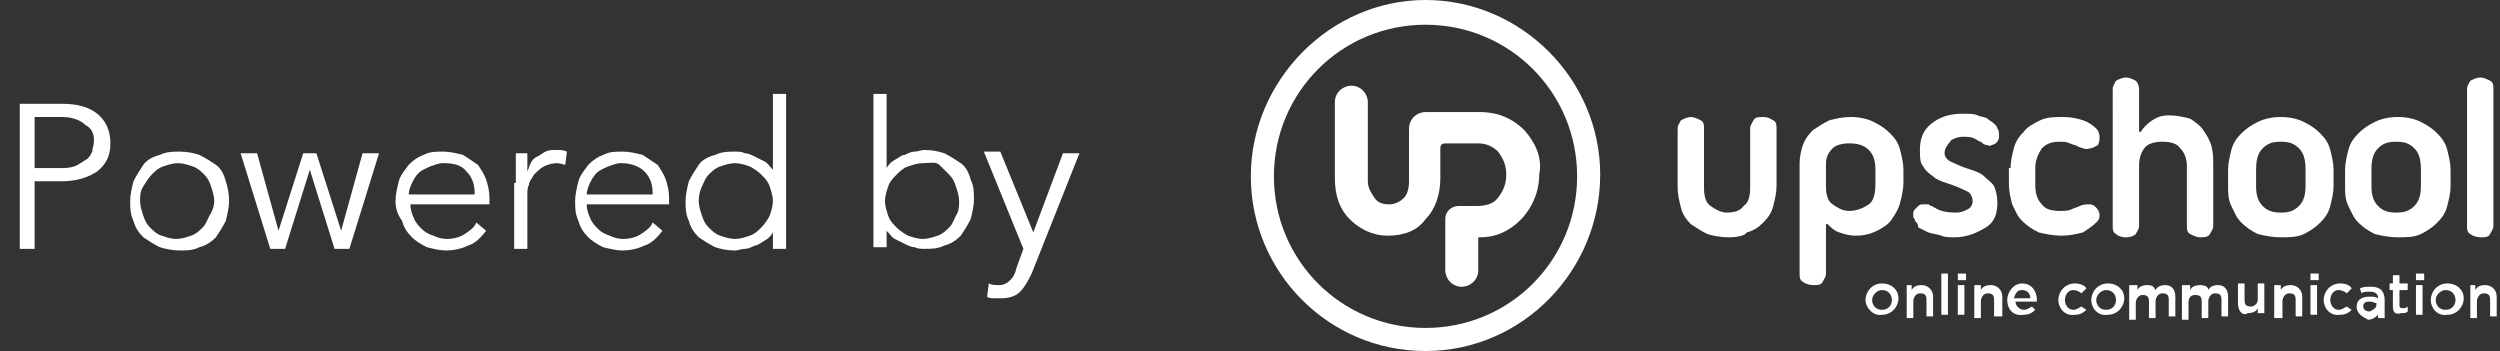 <?xml version="1.0" encoding="utf-8"?>
<!-- Generator: Adobe Illustrator 23.0.3, SVG Export Plug-In . SVG Version: 6.00 Build 0)  -->
<svg version="1.1" id="Layer_1" xmlns="http://www.w3.org/2000/svg" xmlns:xlink="http://www.w3.org/1999/xlink" x="0px" y="0px"
	 width="151.7px" height="21.3px" viewBox="0 0 151.7 21.3" style="enable-background:new 0 0 151.7 21.3;" xml:space="preserve">
<rect x="0" y="0" width="151.7" height="21.3" fill="#333333" stroke="none"/>
<style type="text/css">
	.st0{fill:#FFFFFF;}
</style>
<g>
	<g>
		<path class="st0" d="M1.2,6.3h2.6c0.9,0,1.6,0.2,2.1,0.6c0.5,0.4,0.8,1,0.8,1.8S6.4,10,5.9,10.4C5.3,10.8,4.6,11,3.7,11H2.1v4.1
			H1.2V6.3z M2.1,10.2h1.4c0.4,0,0.7,0,1-0.1C4.8,10,5,9.8,5.2,9.7c0.2-0.1,0.3-0.3,0.4-0.5C5.6,9,5.7,8.8,5.7,8.6
			c0-0.2,0-0.4-0.1-0.6S5.4,7.7,5.2,7.6C5,7.4,4.8,7.3,4.5,7.2c-0.3-0.1-0.6-0.1-1-0.1H2.1V10.2z"/>
		<path class="st0" d="M13.9,12.2c0,0.4-0.1,0.8-0.2,1.2c-0.2,0.4-0.4,0.7-0.6,1c-0.3,0.3-0.6,0.5-1,0.6c-0.4,0.2-0.8,0.2-1.2,0.2
			c-0.4,0-0.9-0.1-1.2-0.2c-0.4-0.2-0.7-0.4-1-0.6c-0.3-0.3-0.5-0.6-0.6-1c-0.2-0.4-0.2-0.8-0.2-1.2s0.1-0.8,0.2-1.2
			c0.2-0.4,0.4-0.7,0.6-1s0.6-0.5,1-0.6c0.4-0.2,0.8-0.2,1.2-0.2c0.5,0,0.9,0.1,1.2,0.2c0.4,0.2,0.7,0.4,1,0.6s0.5,0.6,0.6,1
			C13.8,11.3,13.9,11.7,13.9,12.2z M13,12.2c0-0.3-0.1-0.6-0.2-0.9c-0.1-0.3-0.2-0.5-0.4-0.7c-0.2-0.2-0.4-0.4-0.7-0.5
			c-0.3-0.1-0.6-0.2-0.9-0.2c-0.3,0-0.6,0.1-0.9,0.2c-0.3,0.1-0.5,0.3-0.7,0.5S8.9,11,8.7,11.3s-0.2,0.6-0.2,0.9
			c0,0.3,0.1,0.6,0.2,0.9c0.1,0.3,0.2,0.5,0.4,0.7c0.2,0.2,0.4,0.4,0.7,0.5c0.3,0.1,0.6,0.2,0.9,0.2c0.3,0,0.6-0.1,0.9-0.2
			c0.3-0.1,0.5-0.3,0.7-0.5c0.2-0.2,0.3-0.5,0.4-0.7C12.9,12.8,13,12.5,13,12.2z"/>
		<path class="st0" d="M15.6,9.3l1.3,4.7h0l1.5-4.7h0.8l1.5,4.7h0l1.3-4.7h1l-1.8,5.8h-0.9l-1.5-4.8h0l-1.5,4.8h-0.9l-1.8-5.8H15.6z
			"/>
		<path class="st0" d="M24.9,12.4c0,0.3,0.1,0.6,0.2,0.8c0.1,0.3,0.3,0.5,0.5,0.7c0.2,0.2,0.4,0.3,0.7,0.4c0.2,0.1,0.5,0.2,0.8,0.2
			c0.4,0,0.8-0.1,1.1-0.3c0.3-0.2,0.6-0.4,0.7-0.7l0.6,0.5c-0.3,0.4-0.7,0.8-1.1,0.9c-0.4,0.2-0.9,0.3-1.3,0.3
			c-0.4,0-0.8-0.1-1.2-0.2c-0.4-0.2-0.7-0.4-0.9-0.6c-0.3-0.3-0.5-0.6-0.6-1C24.1,13,24,12.6,24,12.2s0.1-0.8,0.2-1.2s0.4-0.7,0.6-1
			c0.3-0.3,0.6-0.5,0.9-0.6c0.4-0.2,0.7-0.2,1.2-0.2c0.4,0,0.8,0.1,1.2,0.2c0.3,0.2,0.6,0.4,0.9,0.6c0.2,0.3,0.4,0.6,0.5,0.9
			s0.2,0.7,0.2,1.1v0.4H24.9z M28.8,11.7c0-0.6-0.2-1-0.5-1.3C28,10,27.5,9.9,26.9,9.9c-0.3,0-0.5,0.1-0.8,0.2
			c-0.2,0.1-0.5,0.2-0.7,0.4c-0.2,0.2-0.3,0.4-0.4,0.6s-0.2,0.5-0.2,0.7H28.8z"/>
		<path class="st0" d="M31.3,11.1c0-0.3,0-0.5,0-0.8c0-0.3,0-0.6,0-1H32v1.1h0c0.1-0.2,0.1-0.3,0.2-0.5s0.2-0.3,0.4-0.4
			c0.2-0.1,0.3-0.2,0.5-0.3s0.4-0.1,0.7-0.1c0.2,0,0.4,0,0.6,0.1L34.3,10c-0.1,0-0.3-0.1-0.5-0.1c-0.3,0-0.6,0.1-0.8,0.2
			c-0.2,0.1-0.4,0.3-0.6,0.5c-0.1,0.2-0.3,0.4-0.3,0.6c-0.1,0.2-0.1,0.4-0.1,0.6v3.3h-0.8V11.1z"/>
		<path class="st0" d="M35.6,12.4c0,0.3,0.1,0.6,0.2,0.8c0.1,0.3,0.3,0.5,0.5,0.7c0.2,0.2,0.4,0.3,0.7,0.4c0.2,0.1,0.5,0.2,0.8,0.2
			c0.4,0,0.8-0.1,1.1-0.3c0.3-0.2,0.6-0.4,0.7-0.7l0.6,0.5c-0.3,0.4-0.7,0.8-1.1,0.9c-0.4,0.2-0.9,0.3-1.3,0.3
			c-0.4,0-0.8-0.1-1.2-0.2c-0.4-0.2-0.7-0.4-0.9-0.6c-0.3-0.3-0.5-0.6-0.6-1c-0.2-0.4-0.2-0.8-0.2-1.2s0.1-0.8,0.2-1.2
			s0.4-0.7,0.6-1c0.3-0.3,0.6-0.5,0.9-0.6c0.4-0.2,0.7-0.2,1.2-0.2c0.4,0,0.8,0.1,1.2,0.2c0.3,0.2,0.6,0.4,0.9,0.6
			c0.2,0.3,0.4,0.6,0.5,0.9s0.2,0.7,0.2,1.1v0.4H35.6z M39.6,11.7c0-0.6-0.2-1-0.5-1.3c-0.3-0.3-0.8-0.5-1.4-0.5
			c-0.3,0-0.5,0.1-0.8,0.2c-0.2,0.1-0.5,0.2-0.7,0.4c-0.2,0.2-0.3,0.4-0.4,0.6s-0.2,0.5-0.2,0.7H39.6z"/>
		<path class="st0" d="M47.7,15.1h-0.8v-1h0c-0.1,0.2-0.3,0.4-0.5,0.5s-0.4,0.3-0.6,0.3c-0.2,0.1-0.4,0.2-0.6,0.2
			c-0.2,0-0.4,0.1-0.6,0.1c-0.5,0-0.9-0.1-1.2-0.2c-0.4-0.2-0.7-0.4-1-0.6c-0.3-0.3-0.5-0.6-0.6-1c-0.2-0.4-0.2-0.8-0.2-1.2
			s0.1-0.8,0.2-1.2c0.2-0.4,0.4-0.7,0.6-1s0.6-0.5,1-0.6c0.4-0.2,0.8-0.2,1.2-0.2c0.2,0,0.4,0,0.6,0.1c0.2,0,0.4,0.1,0.6,0.2
			c0.2,0.1,0.4,0.2,0.6,0.3c0.2,0.1,0.3,0.3,0.5,0.5h0V5.7h0.8V15.1z M42.4,12.2c0,0.3,0.1,0.6,0.2,0.9c0.1,0.3,0.2,0.5,0.4,0.7
			c0.2,0.2,0.4,0.4,0.7,0.5c0.3,0.1,0.6,0.2,0.9,0.2c0.3,0,0.6-0.1,0.9-0.2c0.3-0.1,0.5-0.3,0.7-0.5c0.2-0.2,0.4-0.5,0.5-0.7
			c0.1-0.3,0.2-0.6,0.2-0.9c0-0.3-0.1-0.6-0.2-0.9c-0.1-0.3-0.3-0.5-0.5-0.7s-0.5-0.4-0.7-0.5c-0.3-0.1-0.6-0.2-0.9-0.2
			c-0.3,0-0.6,0.1-0.9,0.2c-0.3,0.1-0.5,0.3-0.7,0.5c-0.2,0.2-0.3,0.5-0.4,0.7C42.5,11.5,42.4,11.8,42.4,12.2z"/>
		<path class="st0" d="M53,5.7h0.8v4.5h0c0.1-0.2,0.3-0.4,0.5-0.5c0.2-0.1,0.4-0.3,0.6-0.3c0.2-0.1,0.4-0.2,0.6-0.2
			c0.2,0,0.4-0.1,0.6-0.1c0.5,0,0.9,0.1,1.2,0.2c0.4,0.2,0.7,0.4,1,0.6s0.5,0.6,0.6,1c0.2,0.4,0.2,0.8,0.2,1.2s-0.1,0.8-0.2,1.2
			c-0.2,0.4-0.4,0.7-0.6,1c-0.3,0.3-0.6,0.5-1,0.6c-0.4,0.2-0.8,0.2-1.2,0.2c-0.2,0-0.4,0-0.6-0.1c-0.2,0-0.4-0.1-0.6-0.2
			c-0.2-0.1-0.4-0.2-0.6-0.3s-0.3-0.3-0.5-0.5h0v1H53V5.7z M58.2,12.2c0-0.3-0.1-0.6-0.2-0.9s-0.2-0.5-0.4-0.7S57.2,10.2,57,10
			S56.4,9.9,56,9.9c-0.3,0-0.6,0.1-0.9,0.2s-0.5,0.3-0.7,0.5S54,11,53.9,11.3c-0.1,0.3-0.2,0.6-0.2,0.9c0,0.3,0.1,0.6,0.2,0.9
			c0.1,0.3,0.3,0.5,0.5,0.7c0.2,0.2,0.5,0.4,0.7,0.5c0.3,0.1,0.6,0.2,0.9,0.2c0.3,0,0.6-0.1,0.9-0.2c0.3-0.1,0.5-0.3,0.7-0.5
			c0.2-0.2,0.3-0.5,0.4-0.7C58.2,12.8,58.2,12.5,58.2,12.2z"/>
		<path class="st0" d="M62.7,14.1l1.8-4.8h1l-2.9,7.3c-0.2,0.4-0.4,0.8-0.7,1.1c-0.3,0.3-0.7,0.4-1.2,0.4c-0.1,0-0.2,0-0.4,0
			c-0.1,0-0.3,0-0.4-0.1l0.1-0.8c0.2,0.1,0.4,0.1,0.6,0.1c0.3,0,0.5-0.1,0.7-0.3c0.2-0.2,0.3-0.4,0.4-0.8l0.4-1.1l-2.4-5.9h1
			L62.7,14.1z"/>
	</g>
	<g>
		<g>
			<g>
				<path class="st0" d="M104.9,14.4c-0.5,0-1-0.1-1.3-0.2c-0.4-0.2-0.7-0.4-1-0.6c-0.3-0.3-0.5-0.6-0.6-1c-0.1-0.4-0.2-0.8-0.2-1.2
					V7.8c0-0.2,0.1-0.3,0.2-0.5c0.2-0.1,0.4-0.2,0.6-0.2c0.2,0,0.4,0.1,0.6,0.2s0.2,0.3,0.2,0.5v3.6c0,0.5,0.1,0.9,0.4,1.1
					c0.3,0.2,0.6,0.4,1,0.4s0.8-0.1,1-0.4c0.3-0.2,0.4-0.6,0.4-1.1V7.8c0-0.2,0.1-0.3,0.2-0.5s0.3-0.2,0.6-0.2s0.4,0.1,0.6,0.2
					s0.2,0.3,0.2,0.5v3.5c0,0.4-0.1,0.8-0.2,1.2c-0.1,0.4-0.3,0.7-0.6,1c-0.3,0.3-0.6,0.5-1,0.6C105.9,14.3,105.4,14.4,104.9,14.4z"
					/>
				<path class="st0" d="M110.8,13.6v3c0,0.2-0.1,0.3-0.2,0.5s-0.3,0.2-0.6,0.2c-0.2,0-0.5-0.1-0.6-0.2c-0.2-0.1-0.2-0.3-0.2-0.5
					V9.9c0-0.4,0.1-0.8,0.2-1.1c0.1-0.3,0.3-0.6,0.6-0.9c0.3-0.2,0.6-0.4,1-0.6c0.4-0.1,0.8-0.2,1.3-0.2c0.5,0,1,0.1,1.4,0.3
					c0.4,0.2,0.7,0.4,1,0.7c0.3,0.3,0.5,0.6,0.6,1c0.1,0.4,0.2,0.8,0.2,1.2v0.8c0,0.4-0.1,0.8-0.2,1.2c-0.1,0.4-0.3,0.7-0.5,1
					c-0.2,0.3-0.5,0.5-0.9,0.7c-0.4,0.2-0.8,0.3-1.3,0.3c-0.4,0-0.7-0.1-1-0.2c-0.3-0.1-0.5-0.3-0.7-0.5L110.8,13.6z M110.8,11.3
					c0,0.5,0.1,0.9,0.4,1.1s0.6,0.4,1,0.4c0.5,0,0.9-0.2,1.2-0.4s0.4-0.7,0.4-1.2v-0.9c0-0.5-0.1-0.9-0.4-1.2
					c-0.3-0.3-0.7-0.4-1.2-0.4c-0.4,0-0.8,0.1-1,0.3s-0.4,0.5-0.4,0.9V11.3z"/>
				<path class="st0" d="M116.2,13.4c0-0.1,0-0.1-0.1-0.2c0-0.1,0-0.2,0-0.3c0-0.1,0.1-0.2,0.1-0.2c0.1-0.1,0.1-0.1,0.2-0.2
					c0.1-0.1,0.2-0.1,0.3-0.1s0.2,0,0.3,0c0.1,0,0.1,0.1,0.2,0.1s0.1,0.1,0.2,0.1c0.3,0.2,0.7,0.3,1.3,0.3c0.3,0,0.5-0.1,0.7-0.2
					c0.2-0.1,0.3-0.3,0.3-0.5c0-0.2-0.1-0.4-0.2-0.5s-0.4-0.2-0.6-0.3s-0.5-0.2-0.8-0.3c-0.3-0.1-0.6-0.2-0.8-0.4
					c-0.3-0.2-0.5-0.4-0.6-0.6c-0.2-0.2-0.2-0.6-0.2-1c0-0.7,0.2-1.2,0.7-1.6c0.5-0.4,1.1-0.6,1.9-0.6c0.4,0,0.7,0,0.9,0.1
					s0.5,0.1,0.6,0.2s0.3,0.2,0.4,0.3s0.2,0.2,0.2,0.3c0.1,0.1,0.1,0.3,0.1,0.5c0,0.2-0.1,0.3-0.2,0.4c-0.2,0.1-0.4,0.2-0.5,0.1
					c-0.2,0-0.3-0.1-0.4-0.2c-0.1,0-0.2-0.1-0.4-0.2c-0.2-0.1-0.4-0.1-0.7-0.1c-0.3,0-0.5,0.1-0.7,0.2C118.1,8.9,118,9,118,9.3
					c0,0.2,0.1,0.3,0.2,0.4s0.4,0.2,0.6,0.3c0.2,0.1,0.5,0.2,0.8,0.3c0.3,0.1,0.6,0.2,0.8,0.4c0.2,0.2,0.5,0.4,0.6,0.6
					s0.2,0.6,0.2,1c0,0.7-0.2,1.2-0.7,1.5s-1.1,0.6-1.9,0.6c-0.3,0-0.6,0-0.8-0.1c-0.3-0.1-0.5-0.1-0.8-0.2
					c-0.2-0.1-0.4-0.2-0.6-0.3C116.4,13.6,116.3,13.5,116.2,13.4z"/>
				<path class="st0" d="M122,10.2c0-0.4,0.1-0.8,0.2-1.2c0.1-0.4,0.3-0.7,0.6-1c0.2-0.3,0.6-0.5,1-0.7c0.4-0.2,0.9-0.2,1.4-0.2
					c0.5,0,0.9,0.1,1.2,0.2c0.3,0.1,0.6,0.3,0.8,0.5c0.1,0.1,0.2,0.3,0.2,0.5c0,0.2,0,0.3-0.1,0.5C127.1,8.9,127,9,126.8,9
					c-0.2,0.1-0.4,0-0.7-0.1c-0.1-0.1-0.3-0.1-0.5-0.2c-0.2-0.1-0.4-0.1-0.6-0.1c-0.5,0-0.8,0.1-1.1,0.4c-0.2,0.3-0.4,0.7-0.4,1.2v1
					c0,0.5,0.1,0.9,0.4,1.2c0.2,0.3,0.6,0.4,1.1,0.4c0.2,0,0.5,0,0.7-0.1c0.2-0.1,0.3-0.1,0.5-0.2c0.2-0.1,0.4-0.1,0.6-0.1
					c0.2,0,0.3,0.1,0.4,0.2c0.1,0.1,0.2,0.3,0.2,0.4c0,0.2,0,0.3-0.2,0.5c-0.2,0.2-0.5,0.4-0.8,0.6c-0.4,0.1-0.8,0.2-1.3,0.2
					c-0.5,0-1-0.1-1.4-0.2c-0.4-0.2-0.7-0.4-1-0.7c-0.3-0.3-0.4-0.6-0.6-1c-0.1-0.4-0.2-0.8-0.2-1.2V10.2z"/>
				<path class="st0" d="M134.3,13.7c0,0.2-0.1,0.3-0.2,0.5s-0.4,0.2-0.6,0.2s-0.4-0.1-0.6-0.2s-0.2-0.3-0.2-0.5v-3.6
					c0-0.4-0.1-0.8-0.4-1.1c-0.2-0.3-0.6-0.4-1.1-0.4c-0.4,0-0.8,0.1-1,0.3s-0.4,0.6-0.4,1.1v3.7c0,0.2-0.1,0.3-0.2,0.5
					c-0.1,0.1-0.3,0.2-0.6,0.2c-0.3,0-0.5-0.1-0.6-0.2c-0.2-0.1-0.2-0.3-0.2-0.5V5.4c0-0.2,0.1-0.3,0.2-0.5c0.2-0.1,0.4-0.2,0.6-0.2
					c0.2,0,0.4,0.1,0.6,0.2c0.1,0.1,0.2,0.3,0.2,0.5V8l0.1,0c0.2-0.3,0.4-0.5,0.7-0.7c0.3-0.2,0.6-0.3,1-0.3c0.5,0,0.9,0.1,1.3,0.2
					c0.3,0.2,0.6,0.4,0.8,0.7c0.2,0.3,0.4,0.6,0.5,1c0.1,0.4,0.1,0.7,0.1,1.1V13.7z"/>
				<path class="st0" d="M135.2,10.3c0-0.4,0.1-0.8,0.2-1.2s0.3-0.7,0.6-1s0.6-0.5,1-0.7c0.4-0.2,0.9-0.3,1.4-0.3
					c0.5,0,1,0.1,1.4,0.3c0.4,0.2,0.7,0.4,1,0.7c0.3,0.3,0.5,0.6,0.6,1s0.2,0.8,0.2,1.2v1c0,0.4-0.1,0.8-0.2,1.2s-0.3,0.7-0.6,1
					c-0.3,0.3-0.6,0.5-1,0.7c-0.4,0.2-0.9,0.2-1.4,0.2c-0.5,0-1-0.1-1.4-0.2c-0.4-0.2-0.7-0.4-1-0.7c-0.3-0.3-0.4-0.6-0.6-1
					s-0.2-0.8-0.2-1.2V10.3z M136.9,11.3c0,0.5,0.1,0.9,0.4,1.2s0.6,0.4,1.1,0.4s0.8-0.1,1.1-0.4s0.4-0.7,0.4-1.2v-1
					c0-0.6-0.1-1-0.4-1.3c-0.3-0.3-0.6-0.4-1.1-0.4s-0.8,0.1-1.1,0.4c-0.3,0.3-0.4,0.7-0.4,1.3V11.3z"/>
				<path class="st0" d="M142.3,10.3c0-0.4,0.1-0.8,0.2-1.2s0.3-0.7,0.6-1s0.6-0.5,1-0.7c0.4-0.2,0.9-0.3,1.4-0.3
					c0.5,0,1,0.1,1.4,0.3c0.4,0.2,0.7,0.4,1,0.7c0.3,0.3,0.5,0.6,0.6,1s0.2,0.8,0.2,1.2v1c0,0.4-0.1,0.8-0.2,1.2s-0.3,0.7-0.6,1
					c-0.3,0.3-0.6,0.5-1,0.7c-0.4,0.2-0.9,0.2-1.4,0.2c-0.5,0-1-0.1-1.4-0.2c-0.4-0.2-0.7-0.4-1-0.7c-0.3-0.3-0.4-0.6-0.6-1
					s-0.2-0.8-0.2-1.2V10.3z M143.9,11.3c0,0.5,0.1,0.9,0.4,1.2s0.6,0.4,1.1,0.4s0.8-0.1,1.1-0.4s0.4-0.7,0.4-1.2v-1
					c0-0.6-0.1-1-0.4-1.3c-0.3-0.3-0.6-0.4-1.1-0.4s-0.8,0.1-1.1,0.4c-0.3,0.3-0.4,0.7-0.4,1.3V11.3z"/>
				<path class="st0" d="M149.7,5.4c0-0.2,0.1-0.3,0.2-0.5c0.2-0.1,0.4-0.2,0.6-0.2c0.2,0,0.4,0.1,0.6,0.2s0.2,0.3,0.2,0.5v8.3
					c0,0.2-0.1,0.3-0.2,0.5s-0.3,0.2-0.6,0.2c-0.2,0-0.5-0.1-0.6-0.2c-0.2-0.1-0.2-0.3-0.2-0.5V5.4z"/>
			</g>
			<g>
				<path class="st0" d="M86.5,21.3c-5.9,0-10.6-4.8-10.6-10.6S80.7,0,86.5,0s10.6,4.8,10.6,10.6S92.4,21.3,86.5,21.3z M86.5,1.5
					c-5.1,0-9.2,4.1-9.2,9.2s4.1,9.2,9.2,9.2s9.2-4.1,9.2-9.2S91.6,1.5,86.5,1.5z"/>
				<path class="st0" d="M92.5,7.9L92.5,7.9c-0.7-0.7-1.6-1.1-2.7-1.1l-3.3,0c-0.5,0-1,0.4-1,1v3.2c0,0.4-0.1,0.8-0.3,1
					c-0.2,0.2-0.5,0.4-0.9,0.4c-0.4,0-0.7-0.1-0.9-0.4c-0.2-0.3-0.4-0.6-0.4-1V6.2c0-0.5-0.4-1-1-1l0,0c-0.5,0-1,0.4-1,1v4.6
					c0,1.1,0.3,1.9,0.9,2.5c0.6,0.6,1.4,1,2.3,1c1,0,1.8-0.3,2.3-1c0.6-0.6,0.9-1.5,0.9-2.5V9c0-0.2,0.1-0.3,0.3-0.3l2,0
					c0.5,0,0.9,0.2,1.2,0.5c0.3,0.4,0.5,0.8,0.5,1.4c0,0.6-0.2,1-0.5,1.4c-0.3,0.4-0.8,0.5-1.3,0.5h-1.1c-0.4,0-0.8,0.3-0.8,0.8v3.1
					c0,0.5,0.4,1,1,1h0c0.5,0,1-0.4,1-1v-2h0.1c0.5,0,1-0.1,1.4-0.3c1.3-0.6,2.2-2,2.2-3.5C93.6,9.6,93.2,8.7,92.5,7.9z"/>
			</g>
		</g>
		<g>
			<path class="st0" d="M113.2,18.2L113.2,18.2c0-0.5,0.4-1,1-1c0.6,0,1,0.4,1,0.9v0c0,0.5-0.4,1-1,1
				C113.7,19.2,113.2,18.7,113.2,18.2z M114.8,18.2L114.8,18.2c0-0.3-0.2-0.6-0.6-0.6c-0.3,0-0.6,0.3-0.6,0.6v0
				c0,0.3,0.2,0.6,0.6,0.6C114.6,18.8,114.8,18.5,114.8,18.2z"/>
			<path class="st0" d="M115.6,17.3h0.4v0.3c0.1-0.2,0.3-0.3,0.6-0.3c0.4,0,0.7,0.3,0.7,0.7v1.2h-0.4v-1c0-0.3-0.1-0.4-0.4-0.4
				c-0.2,0-0.4,0.2-0.4,0.5v1h-0.4V17.3z"/>
			<path class="st0" d="M117.8,16.6h0.4v2.5h-0.4V16.6z"/>
			<path class="st0" d="M118.8,16.6h0.5V17h-0.5V16.6z M118.8,17.3h0.4v1.8h-0.4V17.3z"/>
			<path class="st0" d="M119.8,17.3h0.4v0.3c0.1-0.2,0.3-0.3,0.6-0.3c0.4,0,0.7,0.3,0.7,0.7v1.2H121v-1c0-0.3-0.1-0.4-0.4-0.4
				c-0.2,0-0.4,0.2-0.4,0.5v1h-0.4V17.3z"/>
			<path class="st0" d="M121.8,18.2L121.8,18.2c0-0.5,0.4-1,0.9-1c0.6,0,0.9,0.5,0.9,1c0,0,0,0.1,0,0.1h-1.3c0,0.3,0.3,0.5,0.5,0.5
				c0.2,0,0.3-0.1,0.5-0.2l0.2,0.2c-0.2,0.2-0.4,0.3-0.7,0.3C122.2,19.2,121.8,18.8,121.8,18.2z M123.2,18.1c0-0.3-0.2-0.5-0.5-0.5
				c-0.3,0-0.4,0.2-0.5,0.5H123.2z"/>
			<path class="st0" d="M124.9,18.2L124.9,18.2c0-0.5,0.4-1,1-1c0.3,0,0.6,0.1,0.7,0.3l-0.3,0.3c-0.1-0.1-0.3-0.2-0.5-0.2
				c-0.3,0-0.5,0.3-0.5,0.6v0c0,0.3,0.2,0.6,0.5,0.6c0.2,0,0.3-0.1,0.5-0.2l0.3,0.2c-0.2,0.2-0.4,0.3-0.7,0.3
				C125.3,19.2,124.9,18.7,124.9,18.2z"/>
			<path class="st0" d="M126.9,18.2L126.9,18.2c0-0.5,0.4-1,1-1c0.6,0,1,0.4,1,0.9v0c0,0.5-0.4,1-1,1
				C127.3,19.2,126.9,18.7,126.9,18.2z M128.4,18.2L128.4,18.2c0-0.3-0.2-0.6-0.6-0.6c-0.3,0-0.6,0.3-0.6,0.6v0
				c0,0.3,0.2,0.6,0.6,0.6C128.2,18.8,128.4,18.5,128.4,18.2z"/>
			<path class="st0" d="M129.3,17.3h0.4v0.3c0.1-0.2,0.3-0.3,0.6-0.3c0.3,0,0.4,0.1,0.5,0.3c0.1-0.2,0.3-0.3,0.6-0.3
				c0.4,0,0.6,0.3,0.6,0.7v1.2h-0.4v-1c0-0.3-0.1-0.4-0.4-0.4c-0.2,0-0.4,0.2-0.4,0.5v1h-0.4v-1c0-0.3-0.1-0.4-0.4-0.4
				c-0.2,0-0.4,0.2-0.4,0.5v1h-0.4V17.3z"/>
			<path class="st0" d="M132.5,17.3h0.4v0.3c0.1-0.2,0.3-0.3,0.6-0.3c0.3,0,0.5,0.1,0.5,0.3c0.1-0.2,0.3-0.3,0.6-0.3
				c0.4,0,0.6,0.3,0.6,0.7v1.2h-0.4v-1c0-0.3-0.1-0.4-0.4-0.4c-0.2,0-0.4,0.2-0.4,0.5v1h-0.4v-1c0-0.3-0.1-0.4-0.4-0.4
				s-0.4,0.2-0.4,0.5v1h-0.4V17.3z"/>
			<path class="st0" d="M135.8,18.4v-1.2h0.4v1c0,0.3,0.1,0.4,0.4,0.4c0.2,0,0.4-0.2,0.4-0.4v-1h0.4v1.8H137v-0.3
				c-0.1,0.2-0.3,0.3-0.6,0.3C136.1,19.2,135.8,18.9,135.8,18.4z"/>
			<path class="st0" d="M138,17.3h0.4v0.3c0.1-0.2,0.3-0.3,0.6-0.3c0.4,0,0.7,0.3,0.7,0.7v1.2h-0.4v-1c0-0.3-0.1-0.4-0.4-0.4
				c-0.2,0-0.4,0.2-0.4,0.5v1H138V17.3z"/>
			<path class="st0" d="M140.2,16.6h0.5V17h-0.5V16.6z M140.2,17.3h0.4v1.8h-0.4V17.3z"/>
			<path class="st0" d="M141,18.2L141,18.2c0-0.5,0.4-1,1-1c0.3,0,0.6,0.1,0.7,0.3l-0.3,0.3c-0.1-0.1-0.3-0.2-0.5-0.2
				c-0.3,0-0.5,0.3-0.5,0.6v0c0,0.3,0.2,0.6,0.5,0.6c0.2,0,0.3-0.1,0.5-0.2l0.3,0.2c-0.2,0.2-0.4,0.3-0.7,0.3
				C141.4,19.2,141,18.7,141,18.2z"/>
			<path class="st0" d="M143,18.6L143,18.6c0-0.4,0.3-0.6,0.8-0.6c0.2,0,0.3,0,0.5,0.1v0c0-0.3-0.2-0.4-0.5-0.4
				c-0.2,0-0.4,0-0.5,0.1l-0.1-0.3c0.2-0.1,0.4-0.1,0.7-0.1c0.3,0,0.5,0.1,0.6,0.2c0.1,0.1,0.2,0.3,0.2,0.6v1.1h-0.4v-0.2
				c-0.1,0.1-0.3,0.3-0.6,0.3C143.3,19.2,143,19,143,18.6z M144.2,18.5v-0.1c-0.1,0-0.2-0.1-0.4-0.1c-0.3,0-0.4,0.1-0.4,0.3v0
				c0,0.2,0.2,0.3,0.4,0.3C144,18.8,144.2,18.7,144.2,18.5z"/>
			<path class="st0" d="M145.2,18.6v-1H145v-0.4h0.2v-0.5h0.4v0.5h0.5v0.4h-0.5v0.9c0,0.2,0.1,0.2,0.2,0.2c0.1,0,0.2,0,0.3-0.1v0.3
				c-0.1,0.1-0.2,0.1-0.4,0.1C145.4,19.1,145.2,19,145.2,18.6z"/>
			<path class="st0" d="M146.6,16.6h0.5V17h-0.5V16.6z M146.6,17.3h0.4v1.8h-0.4V17.3z"/>
			<path class="st0" d="M147.5,18.2L147.5,18.2c0-0.5,0.4-1,1-1c0.6,0,1,0.4,1,0.9v0c0,0.5-0.4,1-1,1
				C147.9,19.2,147.5,18.7,147.5,18.2z M149,18.2L149,18.2c0-0.3-0.2-0.6-0.6-0.6c-0.3,0-0.6,0.3-0.6,0.6v0c0,0.3,0.2,0.6,0.6,0.6
				C148.8,18.8,149,18.5,149,18.2z"/>
			<path class="st0" d="M149.8,17.3h0.4v0.3c0.1-0.2,0.3-0.3,0.6-0.3c0.4,0,0.7,0.3,0.7,0.7v1.2h-0.4v-1c0-0.3-0.1-0.4-0.4-0.4
				c-0.2,0-0.4,0.2-0.4,0.5v1h-0.4V17.3z"/>
		</g>
	</g>
</g>
<g>
</g>
<g>
</g>
<g>
</g>
<g>
</g>
<g>
</g>
<g>
</g>
</svg>
